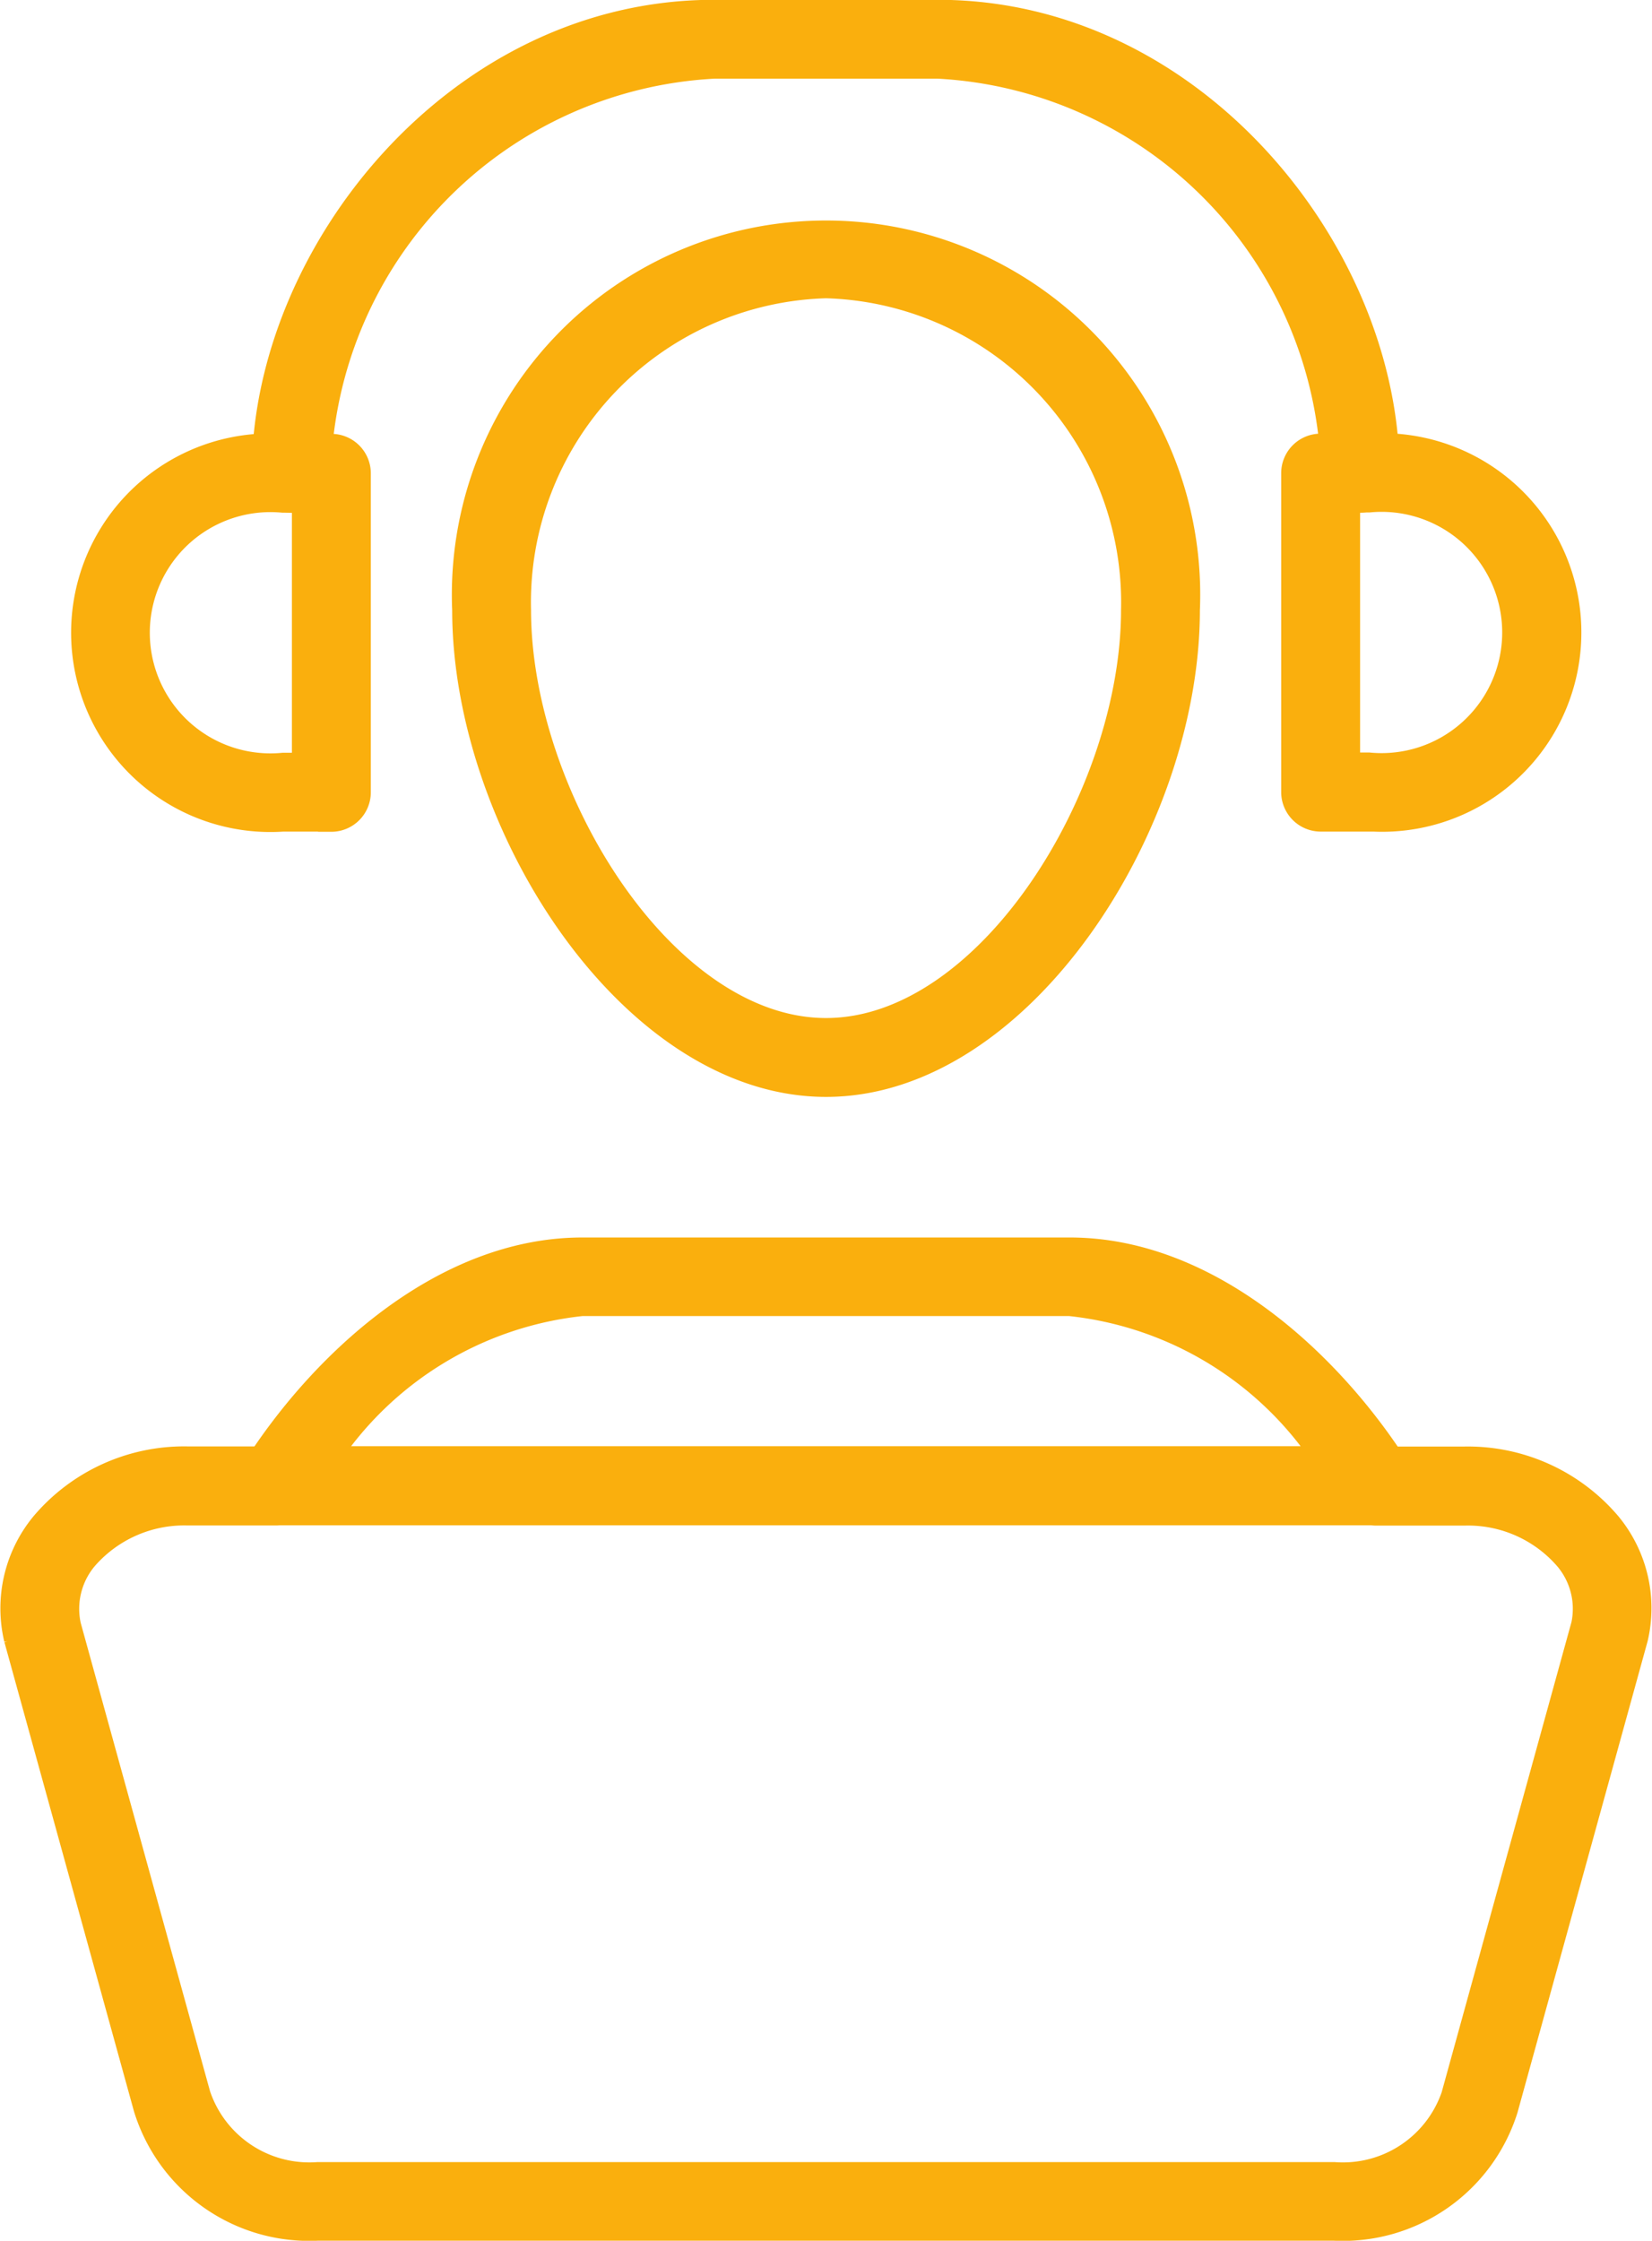 <svg xmlns="http://www.w3.org/2000/svg" width="25.077" height="34.011" viewBox="0 0 25.077 34.011">
  <g id="Group_10946" data-name="Group 10946" transform="translate(20042.66 18241.199)">
    <g id="noun-services-1410844" transform="translate(-20042.455 -18241)">
      <path id="Path_3232" data-name="Path 3232" d="M281.448,93.946c-2.949,0-5.475-3.953-5.475-7.188a5.48,5.48,0,1,1,10.95,0C286.923,89.994,284.4,93.946,281.448,93.946Zm0-12.122a4.816,4.816,0,0,0-4.678,4.933c0,2.817,2.2,6.392,4.678,6.392s4.678-3.575,4.678-6.392A4.816,4.816,0,0,0,281.448,81.824Z" transform="translate(-269.114 -77.696)" fill="#faaf0d" stroke="#faaf0d" stroke-width="0.4"/>
      <path id="Path_3233" data-name="Path 3233" d="M201.423,130.672h-.733a2.825,2.825,0,1,1,0-5.637h.733a.4.4,0,0,1,.4.4v4.84a.4.4,0,0,1-.4.4Zm-.733-4.84a2.031,2.031,0,1,0,0,4.044h.335v-4.044Z" transform="translate(-196.599 -118.449)" fill="#faaf0d" stroke="#faaf0d" stroke-width="0.4"/>
      <path id="Path_3234" data-name="Path 3234" d="M447.284,130.676h-.733a.4.4,0,0,1-.4-.4v-4.84a.4.4,0,0,1,.4-.4h.733a2.825,2.825,0,1,1,0,5.636Zm-.335-.8h.335a2.031,2.031,0,1,0,0-4.044h-.335Z" transform="translate(-426.708 -118.453)" fill="#faaf0d" stroke="#faaf0d" stroke-width="0.4"/>
      <path id="Path_3235" data-name="Path 3235" d="M251.515,43.359a.4.4,0,0,1-.4-.4,6.351,6.351,0,0,0-6.012-6.188h-3.4a6.354,6.354,0,0,0-6.019,6.188.4.4,0,1,1-.8,0c0-3.3,2.914-6.985,6.815-6.985h3.4c3.9,0,6.808,3.687,6.808,6.985A.4.4,0,0,1,251.515,43.359Z" transform="translate(-231.067 -35.976)" fill="#faaf0d" stroke="#faaf0d" stroke-width="0.4"/>
      <path id="Path_3236" data-name="Path 3236" d="M203.285,344.491H187.849a2.583,2.583,0,0,1-2.595-1.818l-1.966-7.119a1.994,1.994,0,0,1,.4-1.728,2.794,2.794,0,0,1,2.191-.991h1.334a.4.4,0,1,1,0,.8h-1.334a2,2,0,0,0-1.567.69,1.207,1.207,0,0,0-.253,1.037l1.966,7.119a1.79,1.79,0,0,0,1.823,1.217h15.436a1.788,1.788,0,0,0,1.819-1.2l1.974-7.15a1.2,1.2,0,0,0-.256-1.021,1.991,1.991,0,0,0-1.567-.69h-1.334a.4.4,0,1,1,0-.8h1.334a2.794,2.794,0,0,1,2.191.991,1.988,1.988,0,0,1,.4,1.713l-1.974,7.15a2.579,2.579,0,0,1-2.59,1.8Z" transform="translate(-183.233 -310.88)" fill="#faaf0d" stroke="#faaf0d" stroke-width="0.4"/>
      <path id="Path_3237" data-name="Path 3237" d="M248.763,293.915H232.055a.4.4,0,0,1-.337-.61c1.022-1.623,2.871-3.358,4.991-3.358h7.4c2.121,0,3.969,1.735,4.991,3.358a.4.4,0,0,1-.337.61Zm-15.947-.8H248a5.32,5.32,0,0,0-3.894-2.376h-7.4a5.321,5.321,0,0,0-3.893,2.376Z" transform="translate(-228.075 -271.163)" fill="#faaf0d" stroke="#faaf0d" stroke-width="0.4"/>
    </g>
  </g>
</svg>
